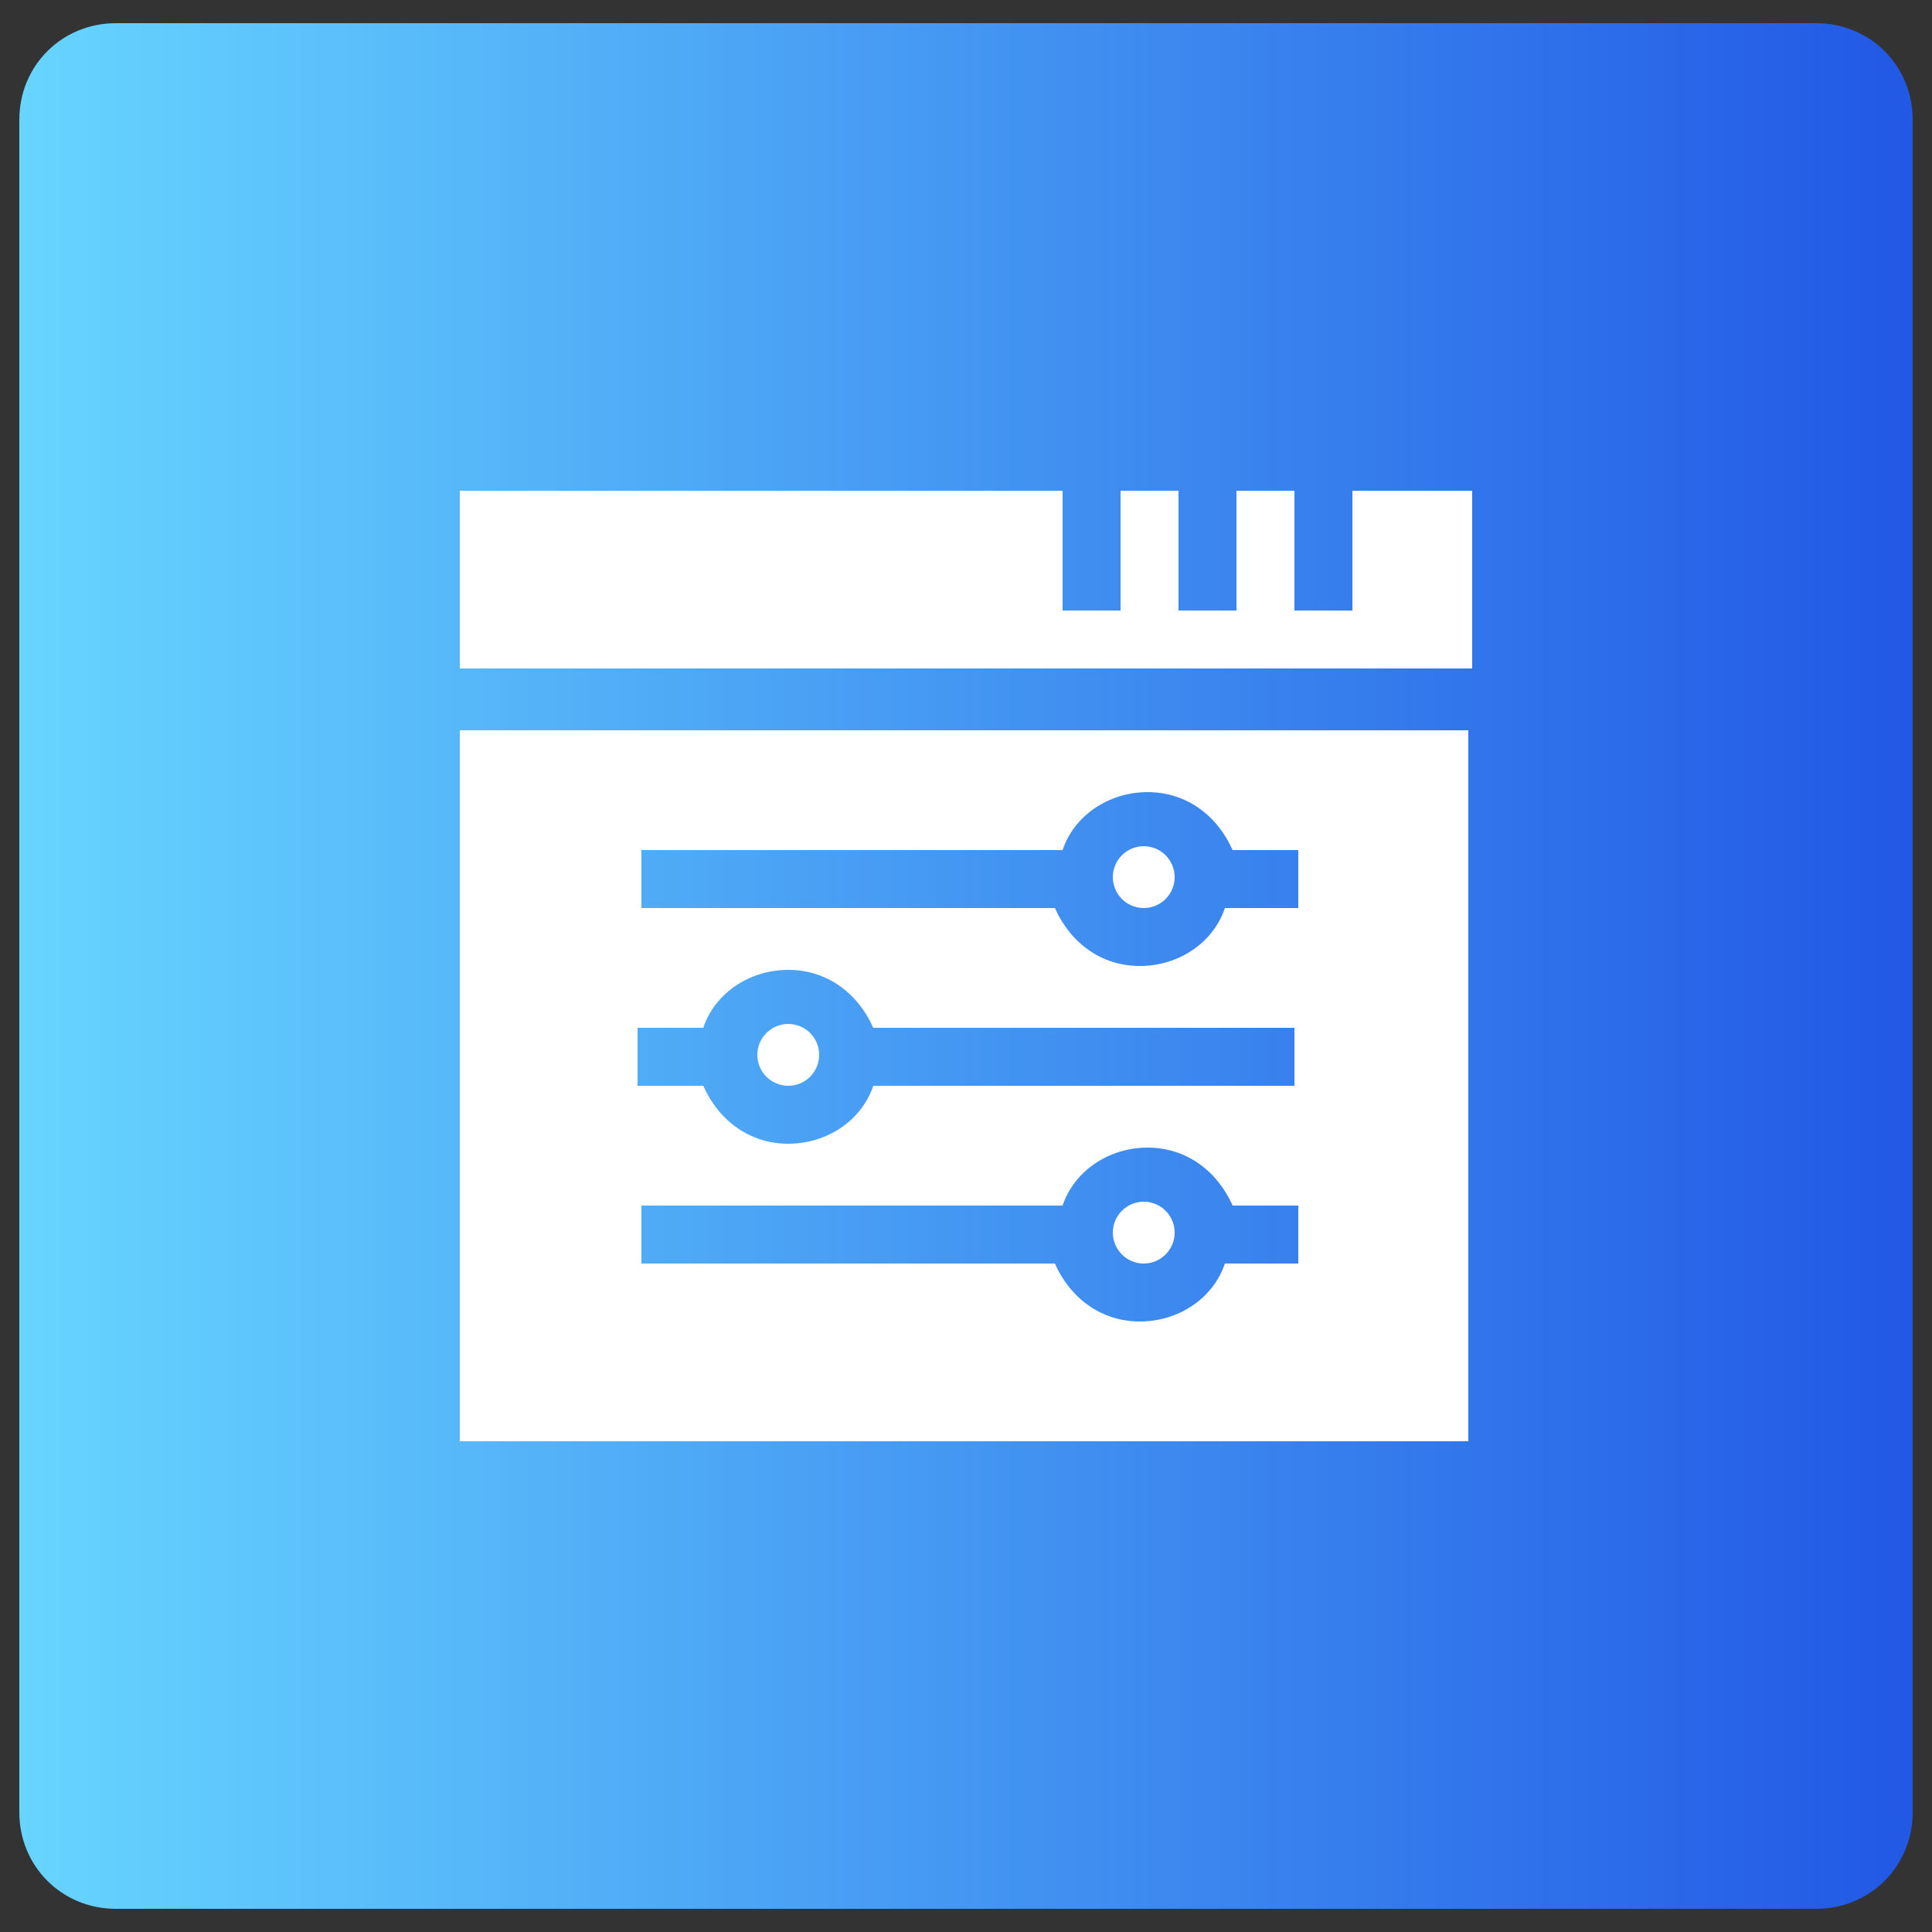 <?xml version="1.0" encoding="utf-8"?>
<!-- Generator: Adobe Illustrator 25.4.1, SVG Export Plug-In . SVG Version: 6.00 Build 0)  -->
<svg version="1.1" id="Capa_1" xmlns="http://www.w3.org/2000/svg" xmlns:xlink="http://www.w3.org/1999/xlink" x="0px" y="0px"
	 width="50px" height="50px" viewBox="0 0 50 50" style="enable-background:new 0 0 50 50;" xml:space="preserve">
<rect x="0" y="0" width="50" height="50" fill="#333333" stroke="none"/>
<style type="text/css">
	.st0{fill:url(#SVGID_1_);}
	.st1{fill:#FFFFFF;}
</style>
<linearGradient id="SVGID_1_" gradientUnits="userSpaceOnUse" x1="0.5" y1="-921" x2="49.5" y2="-921" gradientTransform="matrix(1 0 0 -1 0 -896)">
	<stop  offset="0" style="stop-color:#67D5FF"/>
	<stop  offset="1" style="stop-color:#2158E5"/>
</linearGradient>
<path class="st0" d="M47,49.4H3c-1.4,0-2.5-1.1-2.5-2.5V3.1c0-1.4,1.1-2.5,2.5-2.5h44c1.4,0,2.5,1.1,2.5,2.5v43.8
	C49.5,48.3,48.4,49.4,47,49.4z"/>
<g>
	<path class="st1" d="M38.1,17.3v-4.6h-3.1v3.1h-1.5v-3.1h-1.5v3.1h-1.5v-3.1h-1.5v3.1h-1.5v-3.1H11.9v4.6H38.1z"/>
	<circle class="st1" cx="20.4" cy="27.3" r="0.8"/>
	<circle class="st1" cx="29.6" cy="31.9" r="0.8"/>
	<path class="st1" d="M11.9,18.9v18.4h26.1V18.9H11.9z M33.4,32.7h-1.7c-0.3,0.9-1.2,1.5-2.2,1.5s-1.8-0.6-2.2-1.5H16.6v-1.5h10.9
		c0.3-0.9,1.2-1.5,2.2-1.5s1.8,0.6,2.2,1.5h1.7V32.7z M33.4,28.1H22.6c-0.3,0.9-1.2,1.5-2.2,1.5s-1.8-0.6-2.2-1.5h-1.7v-1.5h1.7
		c0.3-0.9,1.2-1.5,2.2-1.5s1.8,0.6,2.2,1.5h10.9V28.1z M33.4,23.5h-1.7c-0.3,0.9-1.2,1.5-2.2,1.5s-1.8-0.6-2.2-1.5H16.6v-1.5h10.9
		c0.3-0.9,1.2-1.5,2.2-1.5s1.8,0.6,2.2,1.5h1.7V23.5z"/>
	<circle class="st1" cx="29.6" cy="22.7" r="0.8"/>
</g>
</svg>
